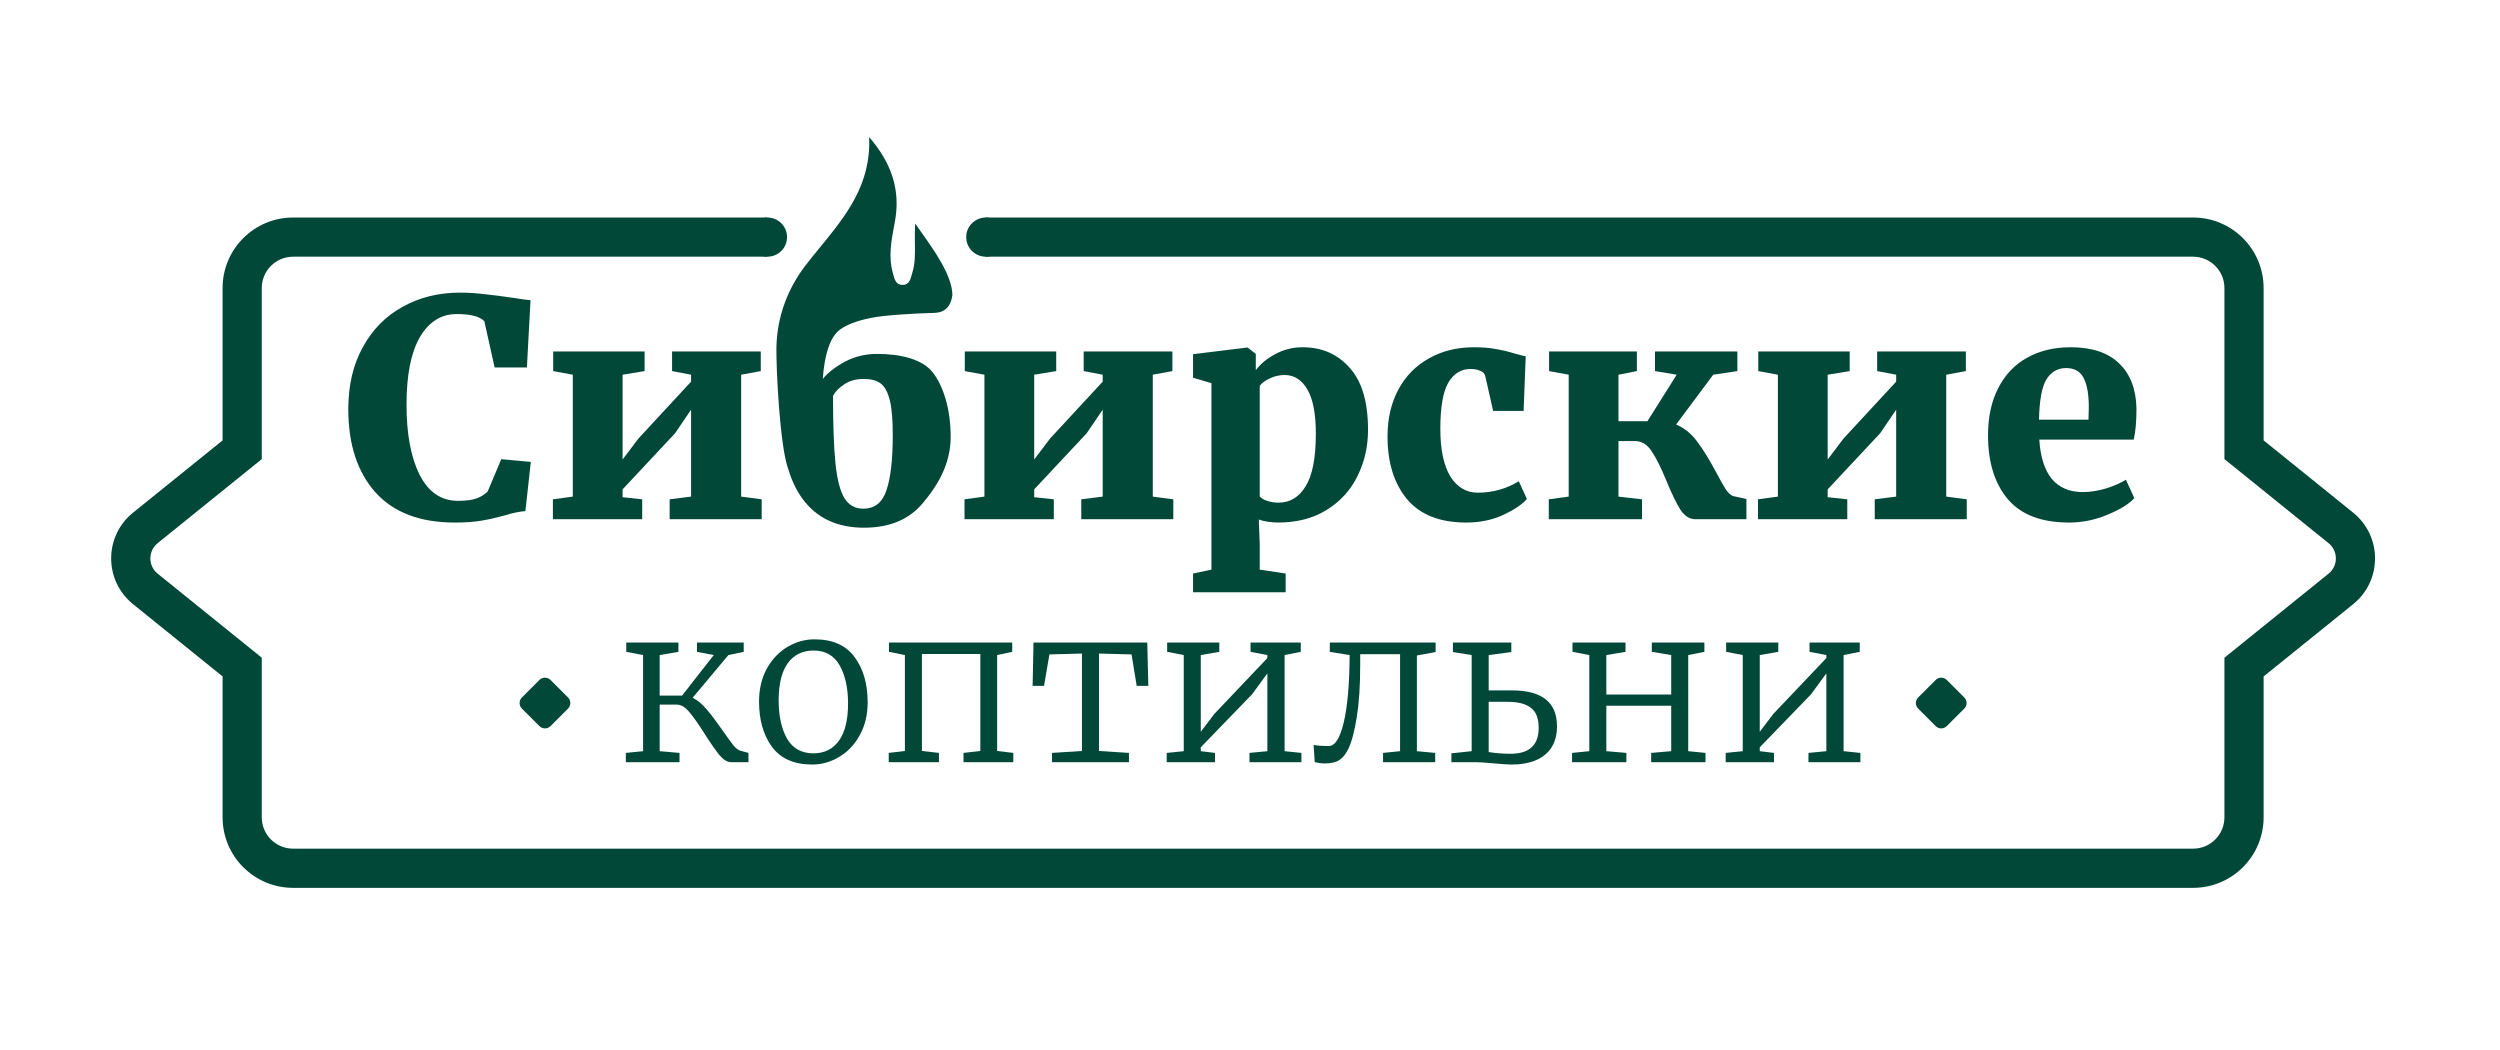 <?xml version="1.0" encoding="UTF-8"?> <svg xmlns="http://www.w3.org/2000/svg" width="967" height="406" viewBox="0 0 967 406" fill="none"> <path fill-rule="evenodd" clip-rule="evenodd" d="M317.156 95.703C315.257 98.025 313.358 100.346 311.538 102.708C304.701 111.593 300.572 122.532 300.317 134.23C300.173 141.934 301.576 172.54 304.922 181.514C306.246 185.889 308.043 189.649 310.312 192.794C315.759 200.341 323.733 204.114 334.237 204.114C344.118 204.114 351.703 200.924 356.994 194.544C362.362 188.165 367.722 179.806 367.722 168.991C367.722 158.021 364.805 149.245 360.837 144.11C356.87 138.975 348.513 136.893 339.255 136.893C334.742 136.893 330.58 137.904 326.768 139.927C323.033 141.95 320.193 144.167 318.248 146.579C318.948 136.776 321.127 130.435 324.784 127.557C327.429 125.612 331.397 124.094 336.687 123.005C341.978 121.838 355.275 121.177 361.421 121.021C363.755 120.943 365.186 120.214 366.276 119.124C367.355 118.045 368.052 116.431 368.368 114.283L368.389 114.273C368.389 106.751 361.552 97.13 356.349 89.81C355.513 88.633 354.719 87.515 354.002 86.476C353.811 89.226 353.848 91.763 353.883 94.153C353.943 98.224 353.997 101.87 352.903 105.425C352.82 105.697 352.743 105.981 352.665 106.267C352.15 108.165 351.597 110.199 349.126 110.206C346.583 110.213 346.033 108.138 345.518 106.195C345.457 105.964 345.396 105.736 345.333 105.513C343.588 99.274 344.749 93.135 345.908 87.014C345.982 86.622 346.056 86.23 346.129 85.838C348.384 73.718 345.03 63.271 336.177 53C337.046 71.386 327.081 83.569 317.156 95.703ZM326.534 148.68C328.557 147.28 331.086 146.579 334.12 146.579C336.921 146.579 339.099 147.163 340.655 148.33C342.211 149.497 343.378 151.636 344.156 154.749C344.934 157.783 345.323 162.256 345.323 168.169C345.323 177.739 344.507 184.897 342.873 189.643C341.317 194.389 338.321 196.762 333.887 196.762C330.697 196.762 328.246 195.361 326.534 192.56C324.9 189.76 323.772 185.286 323.15 179.14C322.527 172.993 322.216 164.318 322.216 153.115C323.072 151.481 324.511 150.003 326.534 148.68Z" fill="#014839"></path> <path d="M267.916 269.882C269.806 270.827 271.612 272.328 273.335 274.384C275.057 276.384 277.113 279.108 279.503 282.553C281.337 285.165 282.726 287.082 283.671 288.305C284.671 289.472 285.588 290.167 286.422 290.389L289.506 291.222V294.807H282.838C281.337 294.807 279.837 293.918 278.336 292.139C276.836 290.306 274.918 287.555 272.584 283.887C270.195 280.108 268.194 277.274 266.582 275.384C265.026 273.495 263.442 272.55 261.831 272.55H255.162V290.556L262.831 291.222V294.807H242.075V291.222L248.743 290.556V253.377L242.241 252.127V248.542H262.414V252.127L255.162 253.377V269.049H263.832L276.085 253.377L269.583 252.127V248.542H287.672V252.127L281.754 253.377L267.916 269.882Z" fill="#014839"></path> <path d="M293.601 271.383C293.601 266.548 294.601 262.297 296.602 258.629C298.658 254.961 301.325 252.155 304.604 250.21C307.939 248.264 311.412 247.292 315.024 247.292C322.026 247.292 327.195 249.57 330.529 254.127C333.919 258.684 335.614 264.52 335.614 271.633C335.614 276.468 334.586 280.719 332.53 284.387C330.529 288.055 327.862 290.861 324.527 292.806C321.248 294.751 317.803 295.724 314.191 295.724C307.188 295.724 301.992 293.445 298.602 288.888C295.268 284.331 293.601 278.496 293.601 271.383ZM314.607 291.389C318.886 291.389 322.193 289.75 324.527 286.471C326.861 283.192 328.028 278.413 328.028 272.133C328.028 266.131 326.945 261.213 324.777 257.378C322.61 253.544 319.248 251.627 314.691 251.627C310.412 251.627 307.077 253.266 304.688 256.545C302.353 259.824 301.186 264.603 301.186 270.883C301.186 276.94 302.27 281.886 304.437 285.721C306.66 289.5 310.05 291.389 314.607 291.389Z" fill="#014839"></path> <path d="M391.526 248.542V252.127L385.69 253.377V290.472L391.942 291.222V294.807H372.686V291.222L379.188 290.472V252.96H356.598V290.472L363.183 291.222V294.807H343.76V291.222L350.012 290.472V253.377L343.844 252.127V248.542H391.526Z" fill="#014839"></path> <path d="M443.762 248.542L444.179 265.298H439.677L437.677 253.127L425.09 252.794V290.472L436.677 291.222V294.807H406.917V291.222L418.504 290.472V252.794L405.917 253.127L403.833 265.298H399.415L399.748 248.542H443.762Z" fill="#014839"></path> <path d="M471.628 248.542V252.127L464.459 253.377V283.053L469.71 276.134L490.217 254.544V253.377L483.715 252.127V248.542H503.138V252.127L496.886 253.377V290.556L503.388 291.222V294.807H483.298V291.222L490.217 290.556V260.463L484.298 268.549L464.459 289.055V290.556L469.96 291.222V294.807H451.288V291.222L457.873 290.556V253.377L451.455 252.127V248.542H471.628Z" fill="#014839"></path> <path d="M526.124 257.462C526.124 265.298 525.679 271.966 524.79 277.468C523.901 282.97 522.817 287.027 521.539 289.639C520.65 291.528 519.539 292.945 518.205 293.89C516.871 294.835 514.898 295.307 512.286 295.307C511.286 295.307 510.036 295.14 508.535 294.807L508.118 288.138C509.397 288.416 511.369 288.555 514.037 288.555C516.427 288.555 518.344 285.471 519.789 279.302C521.234 273.078 521.984 264.436 522.039 253.377L514.37 252.127V248.542H555.3V252.21L548.048 253.544V290.556L555.133 291.222V294.807H534.96V291.222L541.546 290.556V253.044H526.124V257.462Z" fill="#014839"></path> <path d="M584.91 267.048C596.469 267.048 602.249 271.689 602.249 280.969C602.249 285.749 600.693 289.416 597.581 291.973C594.524 294.474 590.217 295.724 584.66 295.724C583.382 295.724 580.853 295.557 577.074 295.224C574.296 294.946 572.184 294.807 570.739 294.807H561.403V291.389L569.239 290.556V253.377L561.986 252.21V248.542H584.577V252.21L575.824 253.377V267.048H584.91ZM575.824 290.889C578.491 291.334 581.298 291.556 584.243 291.556C591.523 291.556 595.163 288.222 595.163 281.553C595.163 277.885 594.163 275.301 592.162 273.8C590.217 272.244 587.189 271.466 583.076 271.466H575.824V290.889Z" fill="#014839"></path> <path d="M628.749 248.542V252.127L621.33 253.377V268.632H646.421V253.377L638.919 252.127V248.542H659.259V252.127L653.007 253.377V290.556L659.675 291.222V294.807H638.669V291.222L646.421 290.556V272.967H621.33V290.556L629.082 291.222V294.807H608.076V291.222L614.745 290.556V253.377L608.242 252.127V248.542H628.749Z" fill="#014839"></path> <path d="M687.842 248.542V252.127L680.673 253.377V283.053L685.925 276.134L706.431 254.544V253.377L699.929 252.127V248.542H719.352V252.127L713.1 253.377V290.556L719.602 291.222V294.807H699.512V291.222L706.431 290.556V260.463L700.513 268.549L680.673 289.055V290.556L686.175 291.222V294.807H667.502V291.222L674.087 290.556V253.377L667.669 252.127V248.542H687.842Z" fill="#014839"></path> <path d="M296.702 84.135H113.376C98.309 84.135 86.095 96.349 86.095 111.416V170.344L51.456 198.303C40.181 207.402 40.181 224.585 51.456 233.684L86.095 261.643V316.137C86.095 331.204 98.309 343.419 113.376 343.419H848.283C863.35 343.419 875.565 331.204 875.565 316.137V261.649L910.212 233.684C921.486 224.585 921.486 207.402 910.212 198.303L875.565 170.338V111.416C875.565 96.349 863.35 84.135 848.283 84.135H381.125V99.291H848.283C854.98 99.291 860.408 104.72 860.408 111.416V177.582L900.693 210.097C904.451 213.13 904.451 218.857 900.693 221.89L860.408 254.405V316.137C860.408 322.834 854.98 328.262 848.283 328.262H113.376C106.68 328.262 101.251 322.834 101.251 316.137V254.399L60.975 221.89C57.217 218.857 57.217 213.13 60.975 210.096L101.251 177.588V111.416C101.251 104.72 106.68 99.291 113.376 99.291H296.702V84.135Z" fill="#014839"></path> <path d="M304.429 91.713C304.429 95.895 301.039 99.286 296.856 99.286C292.674 99.286 289.283 95.895 289.283 91.713C289.283 87.53 292.674 84.14 296.856 84.14C301.039 84.14 304.429 87.53 304.429 91.713Z" fill="#014839"></path> <path d="M388.877 91.713C388.877 95.895 385.487 99.286 381.304 99.286C377.122 99.286 373.731 95.895 373.731 91.713C373.731 87.53 377.122 84.14 381.304 84.14C385.487 84.14 388.877 87.53 388.877 91.713Z" fill="#014839"></path> <path d="M175.916 202.123C162.456 202.123 152.225 198.232 145.223 190.452C138.22 182.594 134.719 171.857 134.719 158.242C134.719 149.061 136.587 141.087 140.321 134.318C144.056 127.471 149.191 122.258 155.726 118.679C162.261 115.023 169.653 113.194 177.9 113.194C181.167 113.194 184.318 113.389 187.353 113.778C190.387 114.089 194.044 114.556 198.323 115.178C201.668 115.723 203.963 116.034 205.208 116.112L203.808 142.137H191.321L187.353 124.281C185.641 122.414 182.062 121.48 176.616 121.48C170.625 121.48 165.879 124.476 162.378 130.467C158.955 136.38 157.243 145.093 157.243 156.608C157.243 167.812 158.916 176.798 162.261 183.567C165.685 190.335 170.625 193.72 177.083 193.72C180.273 193.72 182.684 193.409 184.318 192.786C186.03 192.164 187.469 191.269 188.636 190.102L193.888 177.615L205.325 178.665L203.224 197.688C200.968 197.843 198.206 198.427 194.938 199.438C191.826 200.294 188.87 200.955 186.069 201.422C183.346 201.889 179.961 202.123 175.916 202.123Z" fill="#014839"></path> <path d="M249.335 135.952V143.537L240.816 144.938V177.731L247.001 169.562L267.307 147.622V144.938L259.955 143.537V135.952H294.266V143.537L286.68 144.938V192.086L294.616 193.136V200.839H259.021V193.136L267.307 192.086V158.475L261.122 167.578L240.816 189.285V192.319L248.401 193.136V200.839H213.857V193.136L221.56 192.086V144.938L213.974 143.537V135.952H249.335Z" fill="#014839"></path> <path d="M408.549 135.952V143.537L400.029 144.938V177.731L406.215 169.562L426.521 147.622V144.938L419.169 143.537V135.952H453.48V143.537L445.894 144.938V192.086L453.83 193.136V200.839H418.235V193.136L426.521 192.086V158.475L420.336 167.578L400.029 189.285V192.319L407.615 193.136V200.839H373.071V193.136L380.773 192.086V144.938L373.188 143.537V135.952H408.549Z" fill="#014839"></path> <path d="M529.155 166.295C529.155 172.752 527.793 178.704 525.07 184.15C522.425 189.596 518.457 193.953 513.166 197.221C507.953 200.489 501.651 202.123 494.26 202.123C493.015 202.123 491.654 202.006 490.176 201.772C488.775 201.539 487.686 201.267 486.908 200.955L487.258 210.408V220.328L497.294 221.845V229.081H461.466V221.845L468.585 220.328V148.205L461.466 146.105V137.002L482.356 134.434H482.59L485.741 136.885V143.187C487.53 140.775 490.02 138.714 493.21 137.002C496.478 135.212 500.018 134.318 503.83 134.318C511.299 134.318 517.367 136.963 522.036 142.254C526.782 147.466 529.155 155.48 529.155 166.295ZM496.944 145.054C494.922 145.054 493.015 145.482 491.226 146.338C489.436 147.116 488.114 148.089 487.258 149.256V191.969C487.803 192.67 488.736 193.253 490.059 193.72C491.459 194.187 492.976 194.42 494.61 194.42C498.967 194.42 502.429 192.319 504.997 188.118C507.642 183.917 508.965 177.109 508.965 167.695C508.965 160.07 507.876 154.391 505.697 150.656C503.519 146.922 500.601 145.054 496.944 145.054Z" fill="#014839"></path> <path d="M536.699 168.862C536.699 161.938 538.1 155.869 540.901 150.656C543.701 145.443 547.63 141.437 552.688 138.636C557.745 135.757 563.58 134.318 570.193 134.318C573.461 134.318 576.262 134.551 578.596 135.018C581.008 135.407 583.458 135.99 585.948 136.769C588.204 137.391 589.605 137.741 590.149 137.819L589.333 158.942H577.545L574.511 145.521C574.278 144.51 573.616 143.81 572.527 143.421C571.516 142.954 570.271 142.72 568.793 142.72C565.136 142.72 562.257 144.51 560.157 148.089C558.134 151.668 557.122 157.62 557.122 165.944C557.122 173.88 558.406 179.988 560.974 184.267C563.619 188.468 567.159 190.569 571.594 190.569C577.351 190.569 582.642 189.091 587.465 186.134L590.616 193.02C588.749 195.12 585.676 197.182 581.397 199.205C577.118 201.15 572.372 202.123 567.159 202.123C556.967 202.123 549.342 199.127 544.285 193.136C539.228 187.068 536.699 178.976 536.699 168.862Z" fill="#014839"></path> <path d="M648.319 164.194C651.587 165.594 654.31 167.812 656.488 170.846C658.744 173.802 661.195 177.77 663.84 182.75C665.319 185.551 666.525 187.69 667.458 189.168C668.392 190.569 669.326 191.464 670.259 191.853L675.511 193.02V200.839H655.788C653.532 200.839 651.587 199.594 649.953 197.104C648.397 194.615 646.607 190.919 644.584 186.017C642.484 180.882 640.578 177.07 638.866 174.58C637.232 172.013 635.17 170.69 632.681 170.613H626.029V192.086L635.131 193.136V200.839H599.07V193.136L606.772 192.086V144.938L599.187 143.537V135.952H633.147V143.537L626.029 144.938V162.91H637.232L648.552 144.938L640.15 143.537V135.952H672.01V143.537L662.673 144.938L648.319 164.194Z" fill="#014839"></path> <path d="M715.465 135.952V143.537L706.946 144.938V177.731L713.131 169.562L733.438 147.622V144.938L726.085 143.537V135.952H760.396V143.537L752.81 144.938V192.086L760.746 193.136V200.839H725.152V193.136L733.438 192.086V158.475L727.252 167.578L706.946 189.285V192.319L714.532 193.136V200.839H679.987V193.136L687.69 192.086V144.938L680.104 143.537V135.952H715.465Z" fill="#014839"></path> <path d="M800.36 202.123C789.701 202.123 781.804 199.127 776.669 193.136C771.534 187.068 768.967 178.821 768.967 168.395C768.967 161.315 770.289 155.208 772.935 150.073C775.58 144.938 779.275 141.048 784.021 138.402C788.845 135.679 794.486 134.318 800.943 134.318C809.113 134.318 815.337 136.38 819.616 140.503C823.973 144.627 826.229 150.462 826.385 158.009C826.385 162.988 826.035 166.995 825.334 170.029H788.806C789.195 176.642 790.79 181.699 793.591 185.2C796.47 188.624 800.477 190.335 805.612 190.335C808.49 190.335 811.486 189.869 814.598 188.935C817.788 187.924 820.355 186.795 822.3 185.551L825.568 192.67C823.545 194.926 820.083 197.065 815.181 199.088C810.358 201.111 805.417 202.123 800.36 202.123ZM807.829 162.327L807.946 157.425C807.946 152.523 807.284 148.789 805.962 146.222C804.639 143.654 802.383 142.37 799.193 142.37C795.925 142.37 793.397 143.81 791.607 146.688C789.818 149.489 788.845 154.702 788.69 162.327H807.829Z" fill="#014839"></path> <path d="M208.649 263.006C209.833 261.822 211.753 261.822 212.936 263.006L219.719 269.788C220.903 270.972 220.903 272.891 219.719 274.075L212.936 280.857C211.753 282.041 209.833 282.041 208.649 280.857L201.867 274.075C200.683 272.891 200.683 270.972 201.867 269.788L208.649 263.006Z" fill="#014839"></path> <path d="M748.721 263.006C749.905 261.822 751.824 261.822 753.008 263.006L759.79 269.788C760.974 270.972 760.974 272.891 759.79 274.075L753.008 280.857C751.824 282.041 749.905 282.041 748.721 280.857L741.939 274.075C740.755 272.891 740.755 270.972 741.939 269.788L748.721 263.006Z" fill="#014839"></path> </svg> 